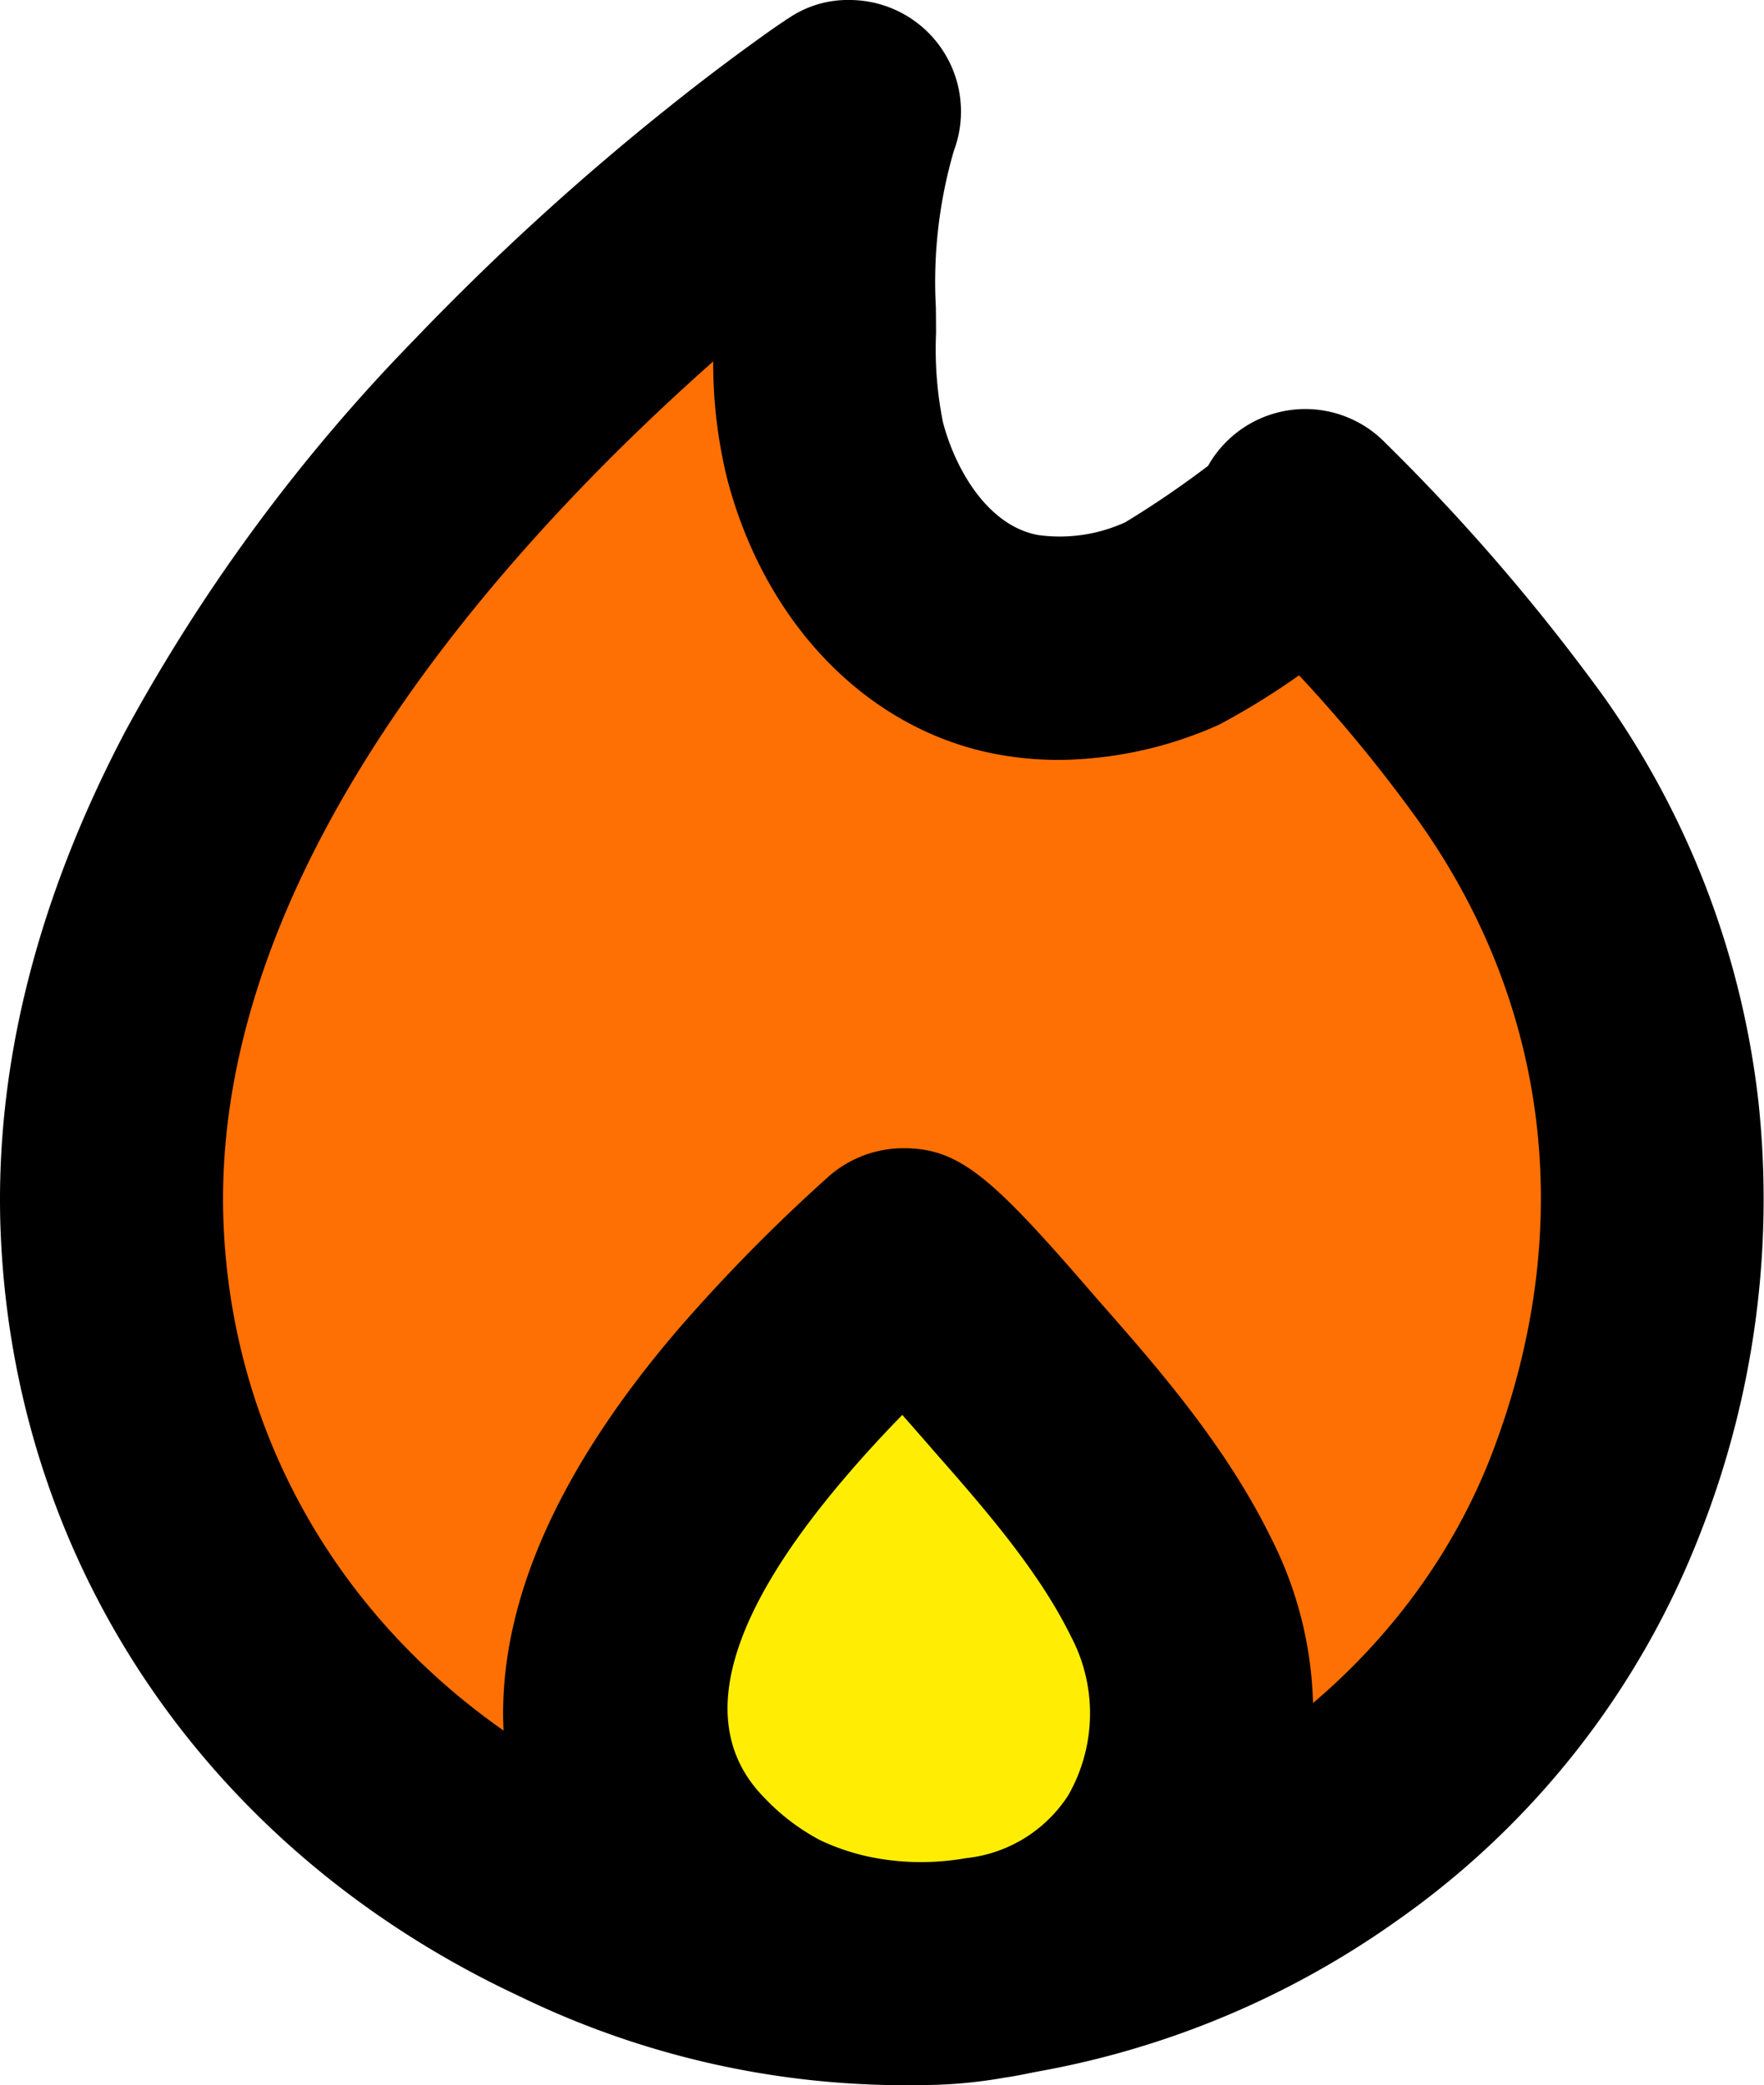 <svg xmlns="http://www.w3.org/2000/svg" width="91.864" height="108.589" viewBox="0 0 91.864 108.589">
  <defs>
    <style>
      .cls-1 {
        fill: #ff7004;
      }

      .cls-2 {
        fill: #ffee04;
      }
    </style>
  </defs>
  <g id="组_6993" data-name="组 6993" transform="translate(4222.864 2183.089)">
    <g id="组_6992" data-name="组 6992" transform="translate(-4221.864 -2182.089)">
      <path id="路径_3913" data-name="路径 3913" class="cls-1" d="M39.929,1.5S-.009,28.126,1.544,59.965C2.29,75.258,11.461,87.984,25.227,94.4a39.461,39.461,0,0,0,18.817,4.015c15.265-.926,29.3-10.612,34.787-24.993,4.976-13.035,3.617-26.707-4.377-38.125A99.091,99.091,0,0,0,63.67,22.8c.644.653-6.148,5.012-6.832,5.317a14,14,0,0,1-8.095,1.158c-5.044-.908-8.33-5.409-9.563-10.121a29.948,29.948,0,0,1-.558-7.372A30.3,30.3,0,0,1,39.891,1.6c.007-.019.02-.09.037-.1" transform="translate(3.308 3.308)"/>
      <path id="路径_3914" data-name="路径 3914" d="M44.737.5a5.808,5.808,0,0,1,5.441,7.841,24.39,24.39,0,0,0-.941,8.168c.006.448.008.894.01,1.337a19.257,19.257,0,0,0,.36,4.645c.631,2.411,2.313,5.4,4.974,5.876a8.209,8.209,0,0,0,4.532-.674,50.725,50.725,0,0,0,4.3-2.932,5.813,5.813,0,0,1,9.2-1.23l0,0h0a105.5,105.5,0,0,1,11.4,13.242,45.209,45.209,0,0,1,8.066,21.147A47.584,47.584,0,0,1,89.066,80.3a44.075,44.075,0,0,1-15.79,20.206A46.391,46.391,0,0,1,49.2,109.022c-.734.045-1.484.067-2.229.067a45.926,45.926,0,0,1-19.393-4.615C11.494,96.974,1.389,82.239.551,65.056c-.42-8.607,1.761-17.518,6.483-26.485A92.494,92.494,0,0,1,22.065,18.2,134.514,134.514,0,0,1,35.391,6.031c1.5-1.2,2.972-2.315,4.373-3.328.595-.43,1.1-.793,1.557-1.093q.1-.073.2-.137l0,.007A5.457,5.457,0,0,1,44.737.5ZM55.652,40.076a17.733,17.733,0,0,1-3.129-.276c-6.73-1.212-12.153-6.717-14.155-14.367a25.248,25.248,0,0,1-.727-6.109C26.748,28.974,11.254,46.048,12.153,64.49c.624,12.8,8.226,23.81,20.336,29.455A33.818,33.818,0,0,0,48.5,97.427c13.223-.8,25.163-9.349,29.713-21.267,4.369-11.445,3.052-23.067-3.709-32.723a76.292,76.292,0,0,0-6.354-7.767,38.678,38.678,0,0,1-4.145,2.561A20.752,20.752,0,0,1,55.652,40.076Z" transform="translate(-1.5 -1.5)"/>
      <path id="路径_3915" data-name="路径 3915" class="cls-2" d="M43.668,101.464q-.734-.052-1.451-.161a17.4,17.4,0,0,1-5-1.517,16.883,16.883,0,0,1-4.5-3.356c-7.7-7.818-1.685-18.027,4.166-24.81a83.667,83.667,0,0,1,7.165-7.262c.446-.4,5.593,5.651,6.011,6.126,2.956,3.366,5.98,6.849,7.967,10.9a14.367,14.367,0,0,1-.487,14.029,13.019,13.019,0,0,1-9.185,5.809,19.238,19.238,0,0,1-4.693.245" transform="translate(1.941 0.268)"/>
      <path id="路径_3916" data-name="路径 3916" d="M49.834,112.128c-.586,0-1.178-.021-1.761-.062-.642-.046-1.286-.117-1.914-.213a23.176,23.176,0,0,1-6.667-2.039,22.5,22.5,0,0,1-6.087-4.5c-4.96-5.034-6.5-11.428-4.441-18.493,1.314-4.519,4.122-9.293,8.345-14.189a89.05,89.05,0,0,1,7.66-7.769,5.889,5.889,0,0,1,3.96-1.526c2.986,0,4.693,1.6,10.142,7.918l.177.2c2.869,3.267,6.442,7.335,8.816,12.17a20.113,20.113,0,0,1-.836,19.76,18.794,18.794,0,0,1-13.041,8.356A25.143,25.143,0,0,1,49.834,112.128Zm-.971-34.9c-.99,1.014-1.906,2.009-2.758,3C39.564,87.8,38.074,93.5,41.678,97.161a11.186,11.186,0,0,0,2.906,2.212,11.588,11.588,0,0,0,3.327,1c.318.048.651.085.985.109a13.482,13.482,0,0,0,3.273-.171A7.242,7.242,0,0,0,57.5,97.046a8.588,8.588,0,0,0,.139-8.3c-1.693-3.448-4.574-6.73-7.117-9.624l-.243-.281C49.748,78.232,49.279,77.7,48.863,77.224Z" transform="translate(-2.875 -4.54)"/>
    </g>
  </g>
</svg>
